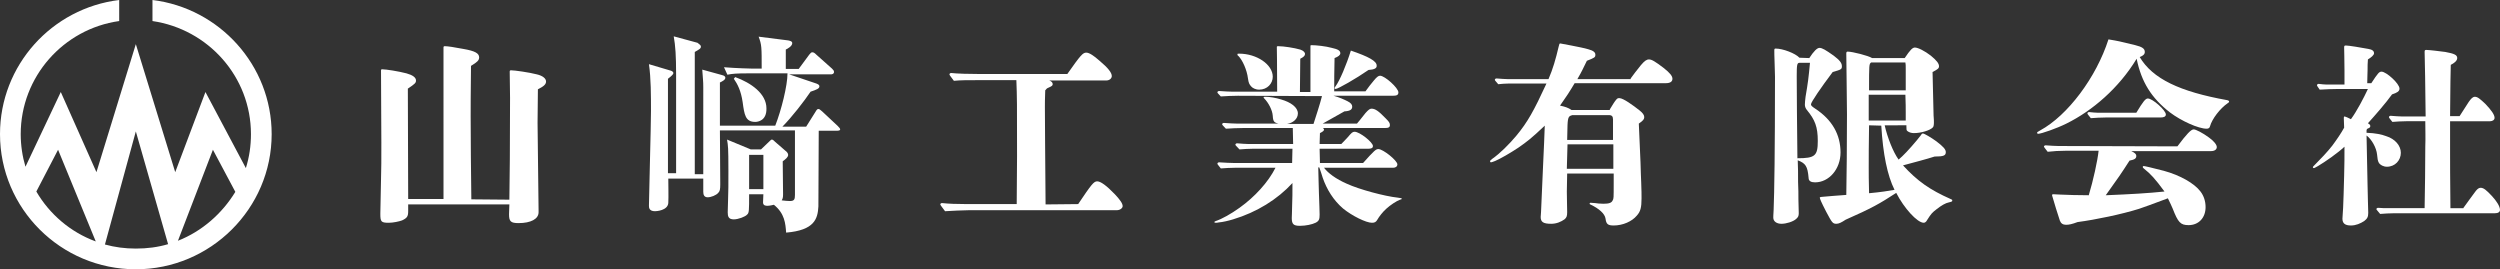 <?xml version="1.0" encoding="utf-8"?>
<!-- Generator: Adobe Illustrator 26.5.1, SVG Export Plug-In . SVG Version: 6.00 Build 0)  -->
<svg version="1.1" id="レイヤー_1" xmlns="http://www.w3.org/2000/svg" xmlns:xlink="http://www.w3.org/1999/xlink" x="0px"
	 y="0px" viewBox="0 0 736.2 79.3" style="enable-background:new 0 0 736.2 79.3;" xml:space="preserve">
<rect x="0" y="0" width="736.2" height="79.3" fill="#333333" stroke="none"/>
<style type="text/css">
	.st0{fill:#FFFFFF;}
	.st1{fill-rule:evenodd;clip-rule:evenodd;fill:#FFFFFF;}
</style>
<g>
	<path class="st0" d="M150,58.8c0.1-7.6,0.2-14.4,0.2-30c0-2,0-2-0.1-7.7c0-0.3,0.1-0.4,0.4-0.4c1,0,5.3,0.6,7.6,1.2
		c1.7,0.4,2.7,1.2,2.7,2.1c0,0.8-0.6,1.4-2.4,2.3c-0.1,7.6-0.1,7.9-0.1,9.9c0.1,8.6,0.2,17.1,0.3,25.7v0.6c0,2-2.3,3.2-5.9,3.2
		c-2.3,0-2.8-0.5-2.8-2.6l0.1-2.9h-29.8v2c0,1.5-0.3,2-1.8,2.7c-0.8,0.3-2.6,0.7-3.9,0.7c-2.3,0-2.5-0.3-2.5-2.7c0-1,0.1-4.3,0.2-10
		c0.1-3.7,0.1-5.3,0.1-11c0-7.3-0.1-13.5-0.1-21.1c0-0.3,0.1-0.4,0.3-0.4c1.2,0,4.9,0.6,7.2,1.2c1.8,0.5,2.8,1.2,2.8,2.1
		c0,0.7-0.3,1-2.4,2.4l0.1,32.5h10.4V14c0-0.3,0.1-0.4,0.4-0.4c0.8,0,2.8,0.3,5.4,0.8c3.5,0.6,4.7,1.3,4.7,2.5
		c0,0.9-0.6,1.4-2.4,2.5c-0.1,7.4-0.1,13.4-0.1,14.9c0,5,0.1,18.2,0.2,24.4L150,58.8L150,58.8z"/>
	<path class="st0" d="M246.5,38.5h-5.4c0,0.4-0.1,21.8-0.1,22.3c-0.2,3.6-1.1,7-9.5,7.7c-0.2-2.7-0.4-5.6-3.6-8.2
		c-0.4,0.1-1.3,0.3-1.9,0.3c-0.4,0-1.3,0-1.3-1c0-0.4,0.1-2,0.1-2.4h-4.2c0,4.9,0,5.5-0.6,6c-0.5,0.6-2.6,1.4-3.9,1.4
		c-1.6,0-1.8-0.9-1.8-2.1c0-0.6,0.1-3.1,0.1-3.6c0.1-2.5,0.1-4.6,0.1-8.7c0-6.8-0.1-7.3-0.4-9.1l7,2.9h3l2.4-2.3
		c0.4-0.4,0.6-0.6,0.8-0.6c0.3,0,0.6,0.3,1,0.7l3,2.6c0.3,0.2,0.8,0.7,0.8,1.2c0,0.7-0.8,1.3-1.6,1.9c0,1.6,0.1,8.4,0.1,9.8
		c0,1.1-0.2,1.3-0.4,1.7c0.6,0.1,2,0.2,2.4,0.2c1.3,0,1.5-0.5,1.5-1.8v-19H212c0,2.5,0.1,13.6,0.1,15.8c0,1.6-0.1,2.1-0.6,2.6
		c-0.6,0.7-2.1,1.3-3.1,1.3s-1.3-0.7-1.3-1.6v-3.9h-10.3c0,2.1,0.1,5.2,0,7.2c-0.2,2.2-3.5,2.4-3.9,2.4c-1.7,0-1.8-1-1.8-1.6
		c0-2.4,0.6-23.5,0.6-27.9c0-4.6,0-9.7-0.6-13.8l6.4,1.9c0.4,0.1,0.8,0.4,0.8,0.7c0,0.3-0.3,0.7-1.6,1.7V51h2.4V22
		c0-5.6-0.2-8.5-0.7-11.3l7,1.9c0.6,0.5,1,0.7,1,1.1c0,0.6-0.4,0.8-1.8,1.6v36h2.5V25.7c0-1.9-0.1-2.2-0.3-5.2l5.8,1.6
		c0.9,0.2,1,0.6,1,0.8c0,0.6-0.8,1-1.6,1.4V37h16.3c1.8-4.6,3.6-11.8,3.6-15.4h-11.5c-3.5,0-4.7,0.1-6.2,0.4l-1-2.2
		c3.6,0.3,7.9,0.4,8.2,0.4h2.9c0-6.4,0-7-0.9-9.4l8.7,1.1c0.4,0.1,1.2,0.2,1.2,0.8c0,0.9-1.3,1.6-1.9,1.9v5.7h3.8l3.1-4.2
		c0.4-0.5,0.6-0.7,0.9-0.7c0.4,0,0.7,0.2,1.2,0.7l4.6,4.1c0.4,0.4,0.6,0.6,0.6,1c0,0.6-0.6,0.7-0.9,0.7h-12.3l8,2.7
		c0.5,0.2,0.9,0.4,0.9,0.8c0,0.7-0.8,1-2.6,1.6c-1.8,2.7-5.6,7.6-8.3,10.3h7l2.7-4.3c0.4-0.7,0.6-0.9,0.9-0.9c0.3,0,0.5,0.2,1.1,0.7
		l4.6,4.3c0.6,0.6,0.7,0.8,0.7,1C247.5,38.4,246.9,38.5,246.5,38.5z M222.4,35.9c-2.9,0-3.2-2.1-3.7-5.8c-0.5-3.4-1.5-5.3-2.6-6.9
		l0.4-0.5c4.7,1.7,9.2,4.9,9.2,9.2C225.8,35.6,223.1,35.9,222.4,35.9z M224.8,45.6h-4.2v10.1h4.2V45.6z"/>
	<path class="st0" d="M317.5,60.1c3.9-5.8,4.6-6.7,5.6-6.7s2.7,1.2,5.2,3.8c1.5,1.6,2.3,2.7,2.3,3.5c0,0.6-0.8,1.2-1.7,1.2h-43.5
		c-1.4,0-5.8,0.2-7.1,0.3c-1.3-1.7-1.4-1.9-1.4-2c0-0.2,0.2-0.4,0.5-0.4c1.9,0.2,4.1,0.3,7.3,0.3h14.7l0.1-14.1
		c0-16.1,0-17.1-0.2-22.4h-10.4c-4.2,0-5.9,0-8,0.2c-1.2-1.6-1.3-1.7-1.3-1.9c0-0.2,0.2-0.4,0.5-0.4c1.7,0.2,5.5,0.3,8.7,0.3h25.5
		c4-5.7,4.6-6.3,5.6-6.3c0.8,0,2.1,0.8,3.9,2.4c2.5,2.1,3.6,3.5,3.6,4.5c0,0.7-0.7,1.3-1.6,1.3H309c0.7,0.3,1,0.6,1,1.1
		c0,0.4-0.3,0.6-1.2,1c-0.5,0.2-0.6,0.3-1,0.8c-0.1,2.5-0.1,4.1-0.1,4.9c0,5.4,0.1,14,0.2,28.7L317.5,60.1L317.5,60.1z"/>
	<path class="st0" d="M389.9,49.4c1.2,1.6,3.5,3.3,6.7,4.7c3.7,1.7,11.2,3.7,15,4.1c0.9,0.1,1.2,0.2,1.2,0.3c0,0.2-0.2,0.2-0.5,0.3
		c-1.1,0.4-2.9,1.6-4.1,2.7c-1,0.9-2.1,2.3-2.6,3.2c-0.4,0.7-0.8,0.9-1.6,0.9c-1.7,0-5.8-2-8.5-4.2c-2.8-2.4-4.8-5.6-6-9.1
		c-0.3-1-0.6-1.9-1-3h-0.3c0.1,3,0.1,5.4,0.2,7.7c0.1,3.2,0.2,4.9,0.2,6.2c0,1.4-0.2,1.9-1.2,2.4s-2.9,0.9-4.6,0.9
		c-1.9,0-2.4-0.5-2.4-2.3c0-0.7,0.1-1.9,0.1-3.5c0.1-2.4,0.1-3.8,0.1-6.8c-4.4,4.8-10.5,8.6-17.5,10.7c-1.3,0.4-3,0.8-4.2,0.9
		c-0.3,0.1-0.8,0.1-1,0.1c-0.2,0-0.3-0.1-0.3-0.2c0-0.1,0.1-0.2,0.4-0.3c1.8-0.6,4.5-2.1,7-3.9c4.5-3.2,8.5-7.6,10.6-11.8h-11.9
		c-1.4,0-2.8,0.1-4.2,0.2c-1-1.2-1-1.3-1-1.4c0-0.2,0.2-0.4,0.5-0.4c1.5,0.1,3.5,0.2,4.4,0.2h17.1l0.1-4.2H369c-1.3,0-2.7,0.1-4,0.2
		c-1.2-1.2-1.2-1.3-1.2-1.4c0-0.2,0.2-0.4,0.5-0.4c1.1,0.1,2.5,0.2,3.2,0.2h13.3l-0.1-4.7H366c-1.6,0-3.4,0.1-5,0.2
		c-1-1-1.1-1.2-1.1-1.3c0-0.2,0.2-0.4,0.5-0.4c1.4,0.1,3.1,0.2,4,0.2h12.1c-1.3-0.3-1.6-0.6-1.7-2.3s-1.3-3.9-2.5-5.1
		c-0.1-0.1-0.2-0.2-0.2-0.3c0-0.2,0.2-0.2,0.6-0.2c1.2,0,3,0.3,4.6,0.8c2.8,0.8,4.9,2.3,4.9,4.1c0,1.6-1.4,2.8-3.2,3.1h7.8
		c0.6-1.9,1.9-5.8,2.5-8.2l-24.8-0.1c-1.7,0-3.4,0.1-5,0.2c-1-1-1-1.1-1-1.2c0-0.2,0.2-0.4,0.5-0.4c1.4,0.1,3.1,0.2,4,0.2h13.1
		c0-8.3-0.1-12.6-0.1-13.1c0-0.3,0.1-0.3,0.4-0.3c1.6,0,4.8,0.5,6.5,1c0.9,0.3,1.4,0.8,1.4,1.3c0,0.5-0.4,0.9-1.4,1.4l-0.1,9.8h3.1
		V13.9v-0.3c0-0.3,0.1-0.3,0.3-0.3c1.4,0,4.2,0.3,6,0.8c1.8,0.4,2.5,0.8,2.5,1.6c0,0.5-0.6,1-1.7,1.4c-0.1,5-0.1,5.6-0.1,9.8h9.2
		c1-1.4,1.5-2,2.4-3.1s1.4-1.5,1.9-1.5c1.4,0,5.4,3.6,5.4,4.9c0,0.8-0.5,1-1.7,1h-17.4c1.8,0.5,3.1,1.1,4.1,1.6s1.4,1,1.4,1.6
		c0,0.8-0.5,1.3-2.3,1.4c-1.6,0.9-3.9,2.2-6.4,3.6h10.1c0.5-0.6,1.1-1.3,2.5-3.1c0.9-1,1.3-1.3,1.8-1.3c1,0,2,0.6,4.2,2.9
		c0.9,0.9,1.2,1.3,1.2,1.9c0,0.7-0.4,0.9-1.5,0.9h-18.2c0.2,0.2,0.3,0.3,0.3,0.5c0,0.3-0.4,0.6-1.2,1l-0.1,3.2h6.4
		c0.9-0.9,1.5-1.6,1.9-2c1.1-1.3,1.4-1.6,2-1.6c1.5,0,5.4,3.1,5.4,4.2c0,0.6-0.5,0.8-1.3,0.8h-14.4l0.1,4.2h12.7
		c3.3-3.7,3.8-4.1,4.5-4.1c1.4,0,5.6,3.4,5.6,4.5c0,0.6-0.5,1-1.2,1H389.9z M370.8,26.4c-1.1,0-2-0.5-2.4-1
		c-0.5-0.6-0.7-0.9-0.9-2.3c-0.3-2.5-1.6-5.4-2.8-6.6c-0.3-0.2-0.3-0.3-0.3-0.5c0-0.2,0.1-0.2,0.5-0.2c5.2,0,9.9,3.2,9.9,6.8
		C374.8,24.6,373.2,26.4,370.8,26.4z M403,20.6c-3.6,2.5-9,5.6-9.7,5.6c-0.1,0-0.3-0.1-0.3-0.2c0-0.2,0.1-0.3,0.3-0.6
		c1.2-1.6,3.2-6.3,4.5-10.5c5.3,1.8,7.6,3.1,7.6,4.4C405.5,20.1,404.7,20.5,403,20.6z"/>
	<path class="st0" d="M480.2,23.1c0.4-0.6,2.1-2.8,3-3.9c1.1-1.3,1.7-1.7,2.4-1.7c0.8,0,1.8,0.6,4.3,2.5c1.9,1.5,2.6,2.4,2.6,3.2
		s-0.6,1.3-2,1.3h-26.8c-1.4,2.4-2.8,4.5-4.3,6.6c1.4,0.3,2.4,0.6,3.4,1.3H474c0.1-0.2,0.2-0.5,0.5-0.9c0.3-0.5,0.9-1.5,1.4-2.1
		c0.4-0.5,0.6-0.5,1-0.5c1.1,0,4,2.1,5.9,3.6c1,0.8,1.4,1.4,1.4,2c0,0.6-0.3,1-1.6,1.9c0.1,2.5,0.3,7.5,0.5,11.5
		c0.1,3,0.1,3.8,0.2,5.8c0.1,2.8,0.1,3.3,0.1,4.7c0,2.7-0.3,3.9-1.4,5.1c-1.4,1.7-4.1,2.9-6.8,2.9c-1.7,0-2.2-0.4-2.4-2
		c-0.2-1.5-2-3-4.3-4.1c-0.3-0.1-0.4-0.2-0.4-0.3c0-0.2,0.2-0.3,0.3-0.3s0.8,0.1,1.3,0.1c0.5,0.1,1.6,0.2,2.5,0.2
		c1.7,0,2.4-0.3,2.7-1c0.3-0.5,0.3-0.6,0.3-5v-2.9h-13.7c0,1.8-0.1,3.5-0.1,5.3c0,2,0.1,4.6,0.1,6.1c0,1.2-0.2,1.6-0.8,2.1
		c-1,0.7-2.3,1.3-3.9,1.3c-2.3,0-3.1-0.5-3.1-2l0.1-1.4c0.2-5.8,1-21.4,1.1-25.5c-3.9,3.7-5.2,4.7-7.8,6.5c-2.4,1.6-5.2,3.2-6.8,3.9
		c-0.6,0.2-1,0.4-1.2,0.4s-0.3-0.1-0.3-0.3s0.1-0.3,0.6-0.7c2.3-1.6,4.9-4.2,7.1-6.8c3.4-4.1,5.2-7.4,8.9-15.4h-11.1
		c-1,0-2.1,0.1-3.1,0.2c-1-1.1-1-1.2-1-1.3c0-0.2,0.2-0.4,0.5-0.4c1.1,0.1,2.6,0.2,3.3,0.2h12c1.3-3,2.1-5.8,3-9.6
		c0.2-0.8,0.2-0.9,0.5-0.9c0.1,0,2.6,0.5,3.2,0.6c1.5,0.3,4.1,0.8,5,1.1c1.5,0.4,2.1,0.9,2.1,1.6c0,0.8-0.2,0.9-2.5,1.8
		c-1.3,2.6-1.3,2.8-2.8,5.4h15.7V23.1z M475.1,42.5h-13.5l-0.2,7.2h13.7V42.5z M475,35.2c0-0.9-0.3-1.3-1.2-1.3H463
		c-0.9,0.3-1.3,0.3-1.4,3l-0.1,4.3H475V35.2z"/>
	<path class="st0" d="M532.8,17.1c1.3-2,2.3-3,3-3c0.8,0,1.8,0.6,4.2,2.3c1.7,1.3,2.4,2.1,2.4,3.1c0,0.9-0.2,1-2.7,1.7
		c-3.4,4.5-6.4,8.9-6.4,9.5c0,0.4,0.2,0.6,1.4,1.4c4.8,3.2,7.3,7.5,7.3,12.8c0,4.9-3.4,8.8-7.5,8.8c-1.2,0-1.9-0.4-1.9-1.3
		c-0.3-3.5-0.9-4.3-3.2-5.2c0.1,3.1,0.1,3.1,0.1,6.4c0.1,2.5,0.1,3,0.1,5.2c0.1,2.9,0.1,3.1,0.1,4c0,0.8-0.2,1.2-0.8,1.7
		c-0.9,0.8-2.9,1.4-4.3,1.4c-1.4,0-2.4-0.7-2.4-1.8c0-0.2,0-0.7,0.1-2.3c0.2-4.9,0.4-17.5,0.4-39.2l-0.1-3.6
		c-0.1-2.7-0.1-3.5-0.1-4.2c0-0.4,0.1-0.5,0.4-0.5c2.1,0,5.8,1.4,7,2.7L532.8,17.1L532.8,17.1z M529.9,18.5c-0.7,0-0.8,0.6-0.8,3.9
		c0,1.9,0.1,17.7,0.2,24.2c5.2,0,6-0.7,6-5.1c0-4.1-0.8-6.2-3.2-9.1c-0.4-0.5-0.6-1-0.6-1.6s0.1-1.4,0.2-2.3c0.7-4.1,0.9-5.6,1.3-10
		C533,18.5,529.9,18.5,529.9,18.5z M555,36.9c0.8,3.6,2.5,7.9,4.1,10.1c0.3-0.3,0.3-0.3,1.1-1c1.3-1.2,4.2-4.5,5.4-6.1
		c0.3-0.5,0.5-0.6,0.7-0.6c0.3,0,2.4,1.2,3.9,2.3c2.1,1.6,2.8,2.4,2.8,3.2c0,1-0.6,1.3-3.3,1.3c-2.5,0.8-5.6,1.6-9.3,2.6
		c4.2,4.6,7.9,7.2,14,9.9c0.5,0.2,0.5,0.2,0.5,0.5c0,0.2-0.1,0.3-1,0.5c-1,0.2-2.2,0.9-3.6,2c-1.3,1-1.6,1.3-2.8,3.2
		c-0.3,0.6-0.7,0.8-1,0.8c-1.9,0-5.8-4.3-8.1-8.8c-4.9,3.2-7.2,4.5-14.9,7.9c-1.2,0.8-2,1.2-2.7,1.2c-1.1,0-1.3-0.3-3-3.5
		c-1.6-3.1-1.9-3.9-1.9-4.2c0-0.2,0-0.2,3.8-0.5c1.6-0.1,1.7-0.1,4-0.3c0.1-5.6,0.2-14.8,0.2-23.7c0-3.9-0.2-15.5-0.2-17.8v-0.2
		c0-0.3,0.1-0.5,0.4-0.5c1.4,0,6.1,1.2,7.2,1.9h9.6c1.6-2.4,2.3-3.1,3-3.1c0.9,0,2.9,1,4.7,2.4c1.7,1.4,2.4,2.3,2.4,3.1
		c0,0.6-0.3,0.9-1.9,1.7c0.1,5.2,0.1,5.4,0.3,12.8c0.1,1.3,0.1,1.6,0.1,2c0,0.8-0.1,1.3-0.3,1.5c-0.8,0.9-3.5,1.7-5.6,1.7
		c-0.7,0-1.4-0.2-1.9-0.6c-0.3-0.2-0.3-0.5-0.3-1.4v-0.3H555z M550.4,36.9c-0.1,6.1-0.1,9.4-0.1,12.5c0,0.6,0,4.7,0.1,7.5
		c3.3-0.3,5.9-0.7,7.5-1c-2.1-4.2-3.4-10.5-3.9-18.9L550.4,36.9L550.4,36.9z M561.2,20.3c0-1,0-1.4-0.1-1.9H551
		c-0.6,0.5-0.6,0.5-0.6,8.2h10.8L561.2,20.3L561.2,20.3z M561.2,33.1c0-1.1,0-2.9-0.1-5.2h-10.8v7.6h10.9V33.1z"/>
	<path class="st0" d="M656,30.4c-2.2,1.5-4.6,4.6-5.2,6.8c-0.1,0.5-0.5,0.7-1,0.7c-2.4,0-7.5-2.3-10.8-4.8
		c-5.4-4.2-8.4-8.9-9.8-15.8c-5.2,8.6-13,15.3-20.7,19.1c-2.8,1.4-7.4,3-8.3,3c-0.2,0-0.3-0.1-0.3-0.3c0-0.2,0-0.2,0.9-0.7
		c8.1-4.4,16.5-15.6,20.1-26.8c3,0.5,3,0.5,7.9,1.7c2,0.5,2.8,1,2.8,2c0,0.7-0.5,1.1-1.5,1.5c3.8,6.4,11.8,10.2,25.8,12.7
		c0.3,0.1,0.5,0.2,0.5,0.3C656.5,30.1,656.3,30.2,656,30.4z M641.2,43.1c2.7-3.6,4-5,4.8-5c0.6,0,2.6,1,4.5,2.4
		c1.4,1,2.3,2.1,2.3,2.8s-0.6,1.2-1.7,1.2h-23.5c1.1,0.5,1.5,0.9,1.5,1.4c0,0.8-0.5,1.1-2,1.4c-2.3,3.6-3.4,5.2-7,10.2
		c7.4-0.3,12.5-0.6,17.3-1.1c-2.8-3.8-4.1-5.2-6-6.7c-0.3-0.2-0.4-0.4-0.4-0.5c0-0.2,0.1-0.3,0.3-0.3c0.3,0,2.8,0.6,5.9,1.4
		c4.8,1.3,9,3.7,10.8,6.1c1,1.3,1.5,2.9,1.5,4.6c0,3.1-2,5.3-5,5.3c-2.4,0-3.1-0.8-4.7-4.9c-0.3-0.8-0.8-1.7-1.4-3
		c-4.5,1.7-7.3,2.7-8.5,3.1c-5.1,1.6-12.8,3.2-18.1,3.9c-1.6,0.6-2.5,0.8-3.4,0.8c-0.9,0-1.5-0.4-1.8-1.2c-0.9-2.7-1.4-4.4-2.2-7.1
		c-0.1-0.2-0.1-0.4-0.1-0.5s0.1-0.2,0.3-0.2c0.3,0,1.6,0.1,2,0.1c2.4,0.1,5.1,0.2,8.5,0.2c1.3-4.3,2.6-10.2,2.9-13.1h-9.8
		c-1.7,0-3.5,0.1-5.2,0.3c-1-1.3-1.1-1.4-1.1-1.5c0-0.2,0.2-0.4,0.5-0.4c1.3,0.1,3,0.2,3.8,0.2L641.2,43.1L641.2,43.1z M629.1,33.2
		c2-3.3,2.7-4.2,3.4-4.2c1.4,0,5.3,3.5,5.3,4.7c0,0.6-0.5,0.9-1.6,0.9H620c-1.4,0-2.9,0.1-4.3,0.2c-1-1.2-1-1.3-1-1.4
		c0-0.2,0.2-0.4,0.5-0.4c0.9,0.1,2,0.2,2.6,0.2C617.8,33.2,629.1,33.2,629.1,33.2z"/>
	<path class="st0" d="M696.9,39.1c2.7,0.1,4.5,0.5,5.8,1c2.6,0.8,4.3,2.8,4.3,4.9c0,2.2-1.7,4.1-4.1,4.1c-1,0-2-0.5-2.4-1.2
		c-0.3-0.5-0.4-1.3-0.5-2.4c-0.2-2-1.6-4.5-3.1-5.6c0.1,4.9,0.2,9.8,0.3,14.7c0,1.4,0.2,7.5,0.2,8.1c0,1.2-0.3,1.7-1.2,2.4
		c-1.1,0.7-2.4,1.3-3.9,1.3c-1.7,0-2.5-0.6-2.5-2c0-0.3,0.1-1.9,0.2-3.2c0.1-2.1,0.2-5.4,0.3-9.4c0.1-3,0.1-6.1,0.1-8.6
		c-1.9,1.8-5.6,4.4-7.8,5.7c-0.6,0.3-1,0.6-1.2,0.6s-0.3-0.1-0.3-0.3c0-0.1,0.1-0.2,0.6-0.7c1.7-1.7,3.7-3.8,5.1-5.6
		c1.2-1.6,2.7-3.8,3.5-5.3l-0.1-2.9c0-0.3,0.1-0.4,0.2-0.4c0.2,0,1.4,0.5,1.9,0.8c1.7-2.3,3.8-6.3,5-8.9h-8.6
		c-1.9,0-3.7,0.1-5.6,0.2c-0.8-1.1-0.8-1.2-0.8-1.3c0-0.2,0.2-0.4,0.5-0.4c0.8,0.1,1.8,0.2,2.3,0.2h5.3v-4.2c0-2.8-0.1-6.1-0.1-6.7
		c0-0.5,0.1-0.6,0.5-0.6c0.8,0,4.5,0.6,6.6,1c1.2,0.2,1.7,0.6,1.7,1.3c0,0.5-0.8,1.2-1.8,1.8c-0.1,1-0.1,2.1-0.1,3.1
		c0,0.7-0.1,2.6-0.1,3.9h1.2c1.9-2.9,2.3-3.4,3-3.4c1.4,0,5.3,3.5,5.3,5c0,0.8-0.7,1.2-2.2,1.7c-1.7,2.4-5.1,6.3-7.1,8.5
		c0.5,0.3,0.7,0.5,0.7,0.8s-0.1,0.5-0.6,0.7c-0.3,0.1-0.4,0.2-0.5,0.5L696.9,39.1L696.9,39.1z M725.3,61.4c1.4-2,3.3-4.5,3.8-5.2
		c0.5-0.6,0.9-0.9,1.4-0.9c0.9,0,1.7,0.7,3.3,2.4c1.4,1.5,2.4,3.1,2.4,4.1c0,0.6-0.5,1-1.5,1H705c-1.3,0-2.8,0.1-4.1,0.2
		c-1-1.2-1.1-1.3-1.1-1.4c0-0.2,0.2-0.4,0.5-0.4c1,0.1,2.3,0.1,2.8,0.1H714c0.1-5.8,0.2-12.1,0.2-18.2c0.1-2.5,0-4.9,0-7.4h-5.6
		c-1.3,0-2.8,0.1-4.1,0.2c-1-1.2-1-1.3-1-1.4c0-0.2,0.2-0.4,0.5-0.4c1.2,0.1,2.7,0.2,3.4,0.2h6.9c-0.1-9.2-0.2-15.8-0.3-19
		c0-0.5,0.1-0.6,0.5-0.6c0.7,0,4.2,0.4,5.6,0.6c2.7,0.5,3.5,0.9,3.5,1.8c0,0.8-0.9,1.5-1.9,2c-0.1,3.2-0.1,5.3-0.2,15.1h2.8
		c1.1-1.7,1.9-3,2.7-4.2c0.7-1,1.2-1.5,1.8-1.5c0.8,0,1.5,0.6,3.1,2.1c1.8,1.9,2.7,3.2,2.7,4.1c0,0.6-0.6,1-1.3,1h-11.8
		c0,3,0,5.9,0,8.9c0,4,0,6.5,0.1,16.7h3.7V61.4z"/>
</g>
<path class="st1" d="M44.9,0v6.2c16.4,2.4,29,16.4,29,33.3c0,3.5-0.5,6.8-1.5,10L60.5,27.1l-8.9,23.6L40,13L28.4,50.7L17.9,27.1
	l-10.4,22c-0.9-3-1.4-6.3-1.4-9.6c0-16.9,12.6-31,29-33.3V0C15.3,2.4,0,19.2,0,39.5c0,21.9,17.9,39.8,40,39.8c22,0,40-17.9,40-39.8
	C80,19.2,64.6,2.4,44.9,0z M10.7,56.4l6.4-12.3l11.1,27C20.8,68.4,14.6,63.1,10.7,56.4z M30.9,72L40,38.7l9.5,33.2
	c-3,0.9-6.2,1.3-9.5,1.3C36.8,73.2,33.8,72.8,30.9,72z M52.4,70.9l10.3-26.8l6.6,12.4C65.4,62.9,59.5,68.1,52.4,70.9z"/>
</svg>
